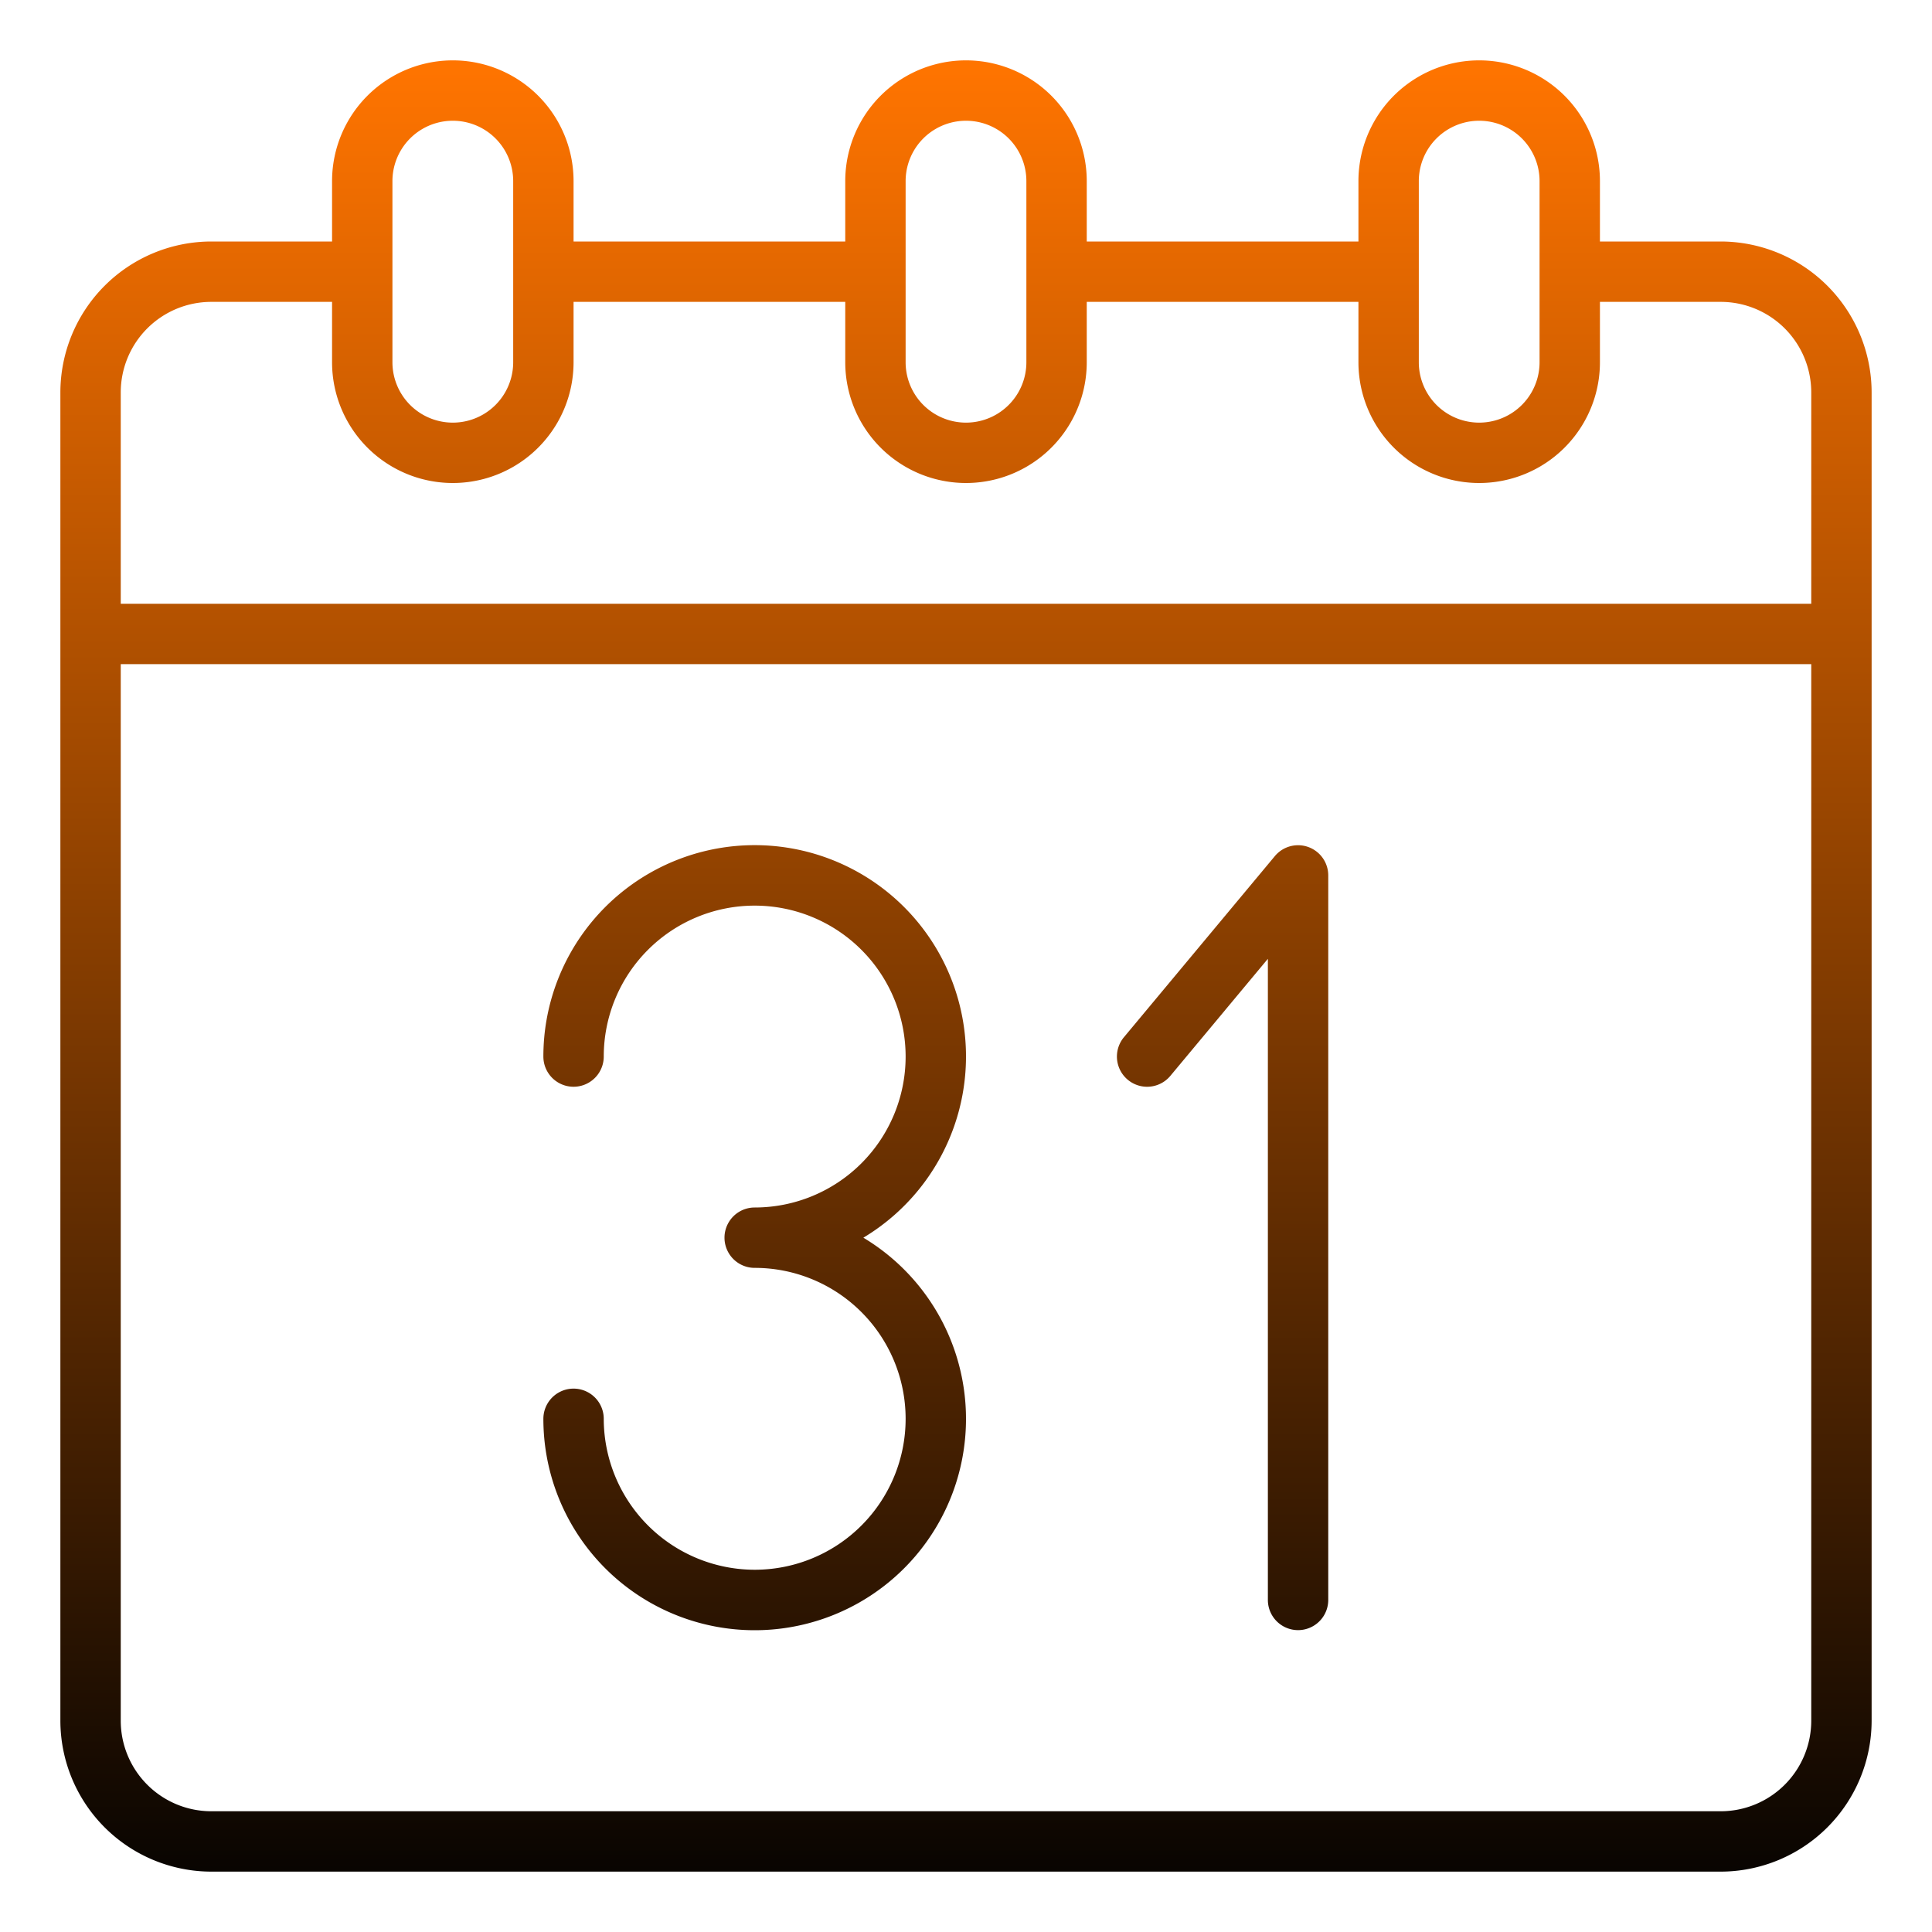 <svg xmlns="http://www.w3.org/2000/svg" version="1.1" xmlns:xlink="http://www.w3.org/1999/xlink" width="512" height="512" x="0" y="0" viewBox="0 0 64 64" style="enable-background:new 0 0 512 512" xml:space="preserve" class=""><g><linearGradient id="a" x1="32" x2="32" y1="63.876" y2="2.208" gradientUnits="userSpaceOnUse"><stop stop-opacity="1" stop-color="#010101" offset="0"></stop><stop stop-opacity="1" stop-color="#ff7400" offset="1"></stop></linearGradient><linearGradient xlink:href="#a" id="b" x1="25" x2="25" y1="63.876" y2="2.208"></linearGradient><linearGradient xlink:href="#a" id="c" x1="40.5" x2="40.5" y1="63.876" y2="2.208"></linearGradient><path fill="url(#a)" d="M57 8h-4V6a4 4 0 0 0-8 0v2h-9V6a4 4 0 0 0-8 0v2h-9V6a4 4 0 0 0-8 0v2H7a5.006 5.006 0 0 0-5 5v44a5.006 5.006 0 0 0 5 5h50a5.006 5.006 0 0 0 5-5V13a5.006 5.006 0 0 0-5-5zM47 6a2 2 0 0 1 4 0v6a2 2 0 0 1-4 0zM30 6a2 2 0 0 1 4 0v6a2 2 0 0 1-4 0zM13 6a2 2 0 0 1 4 0v6a2 2 0 0 1-4 0zm47 51a3 3 0 0 1-3 3H7a3 3 0 0 1-3-3V22h56zM4 20v-7a3 3 0 0 1 3-3h4v2a4 4 0 0 0 8 0v-2h9v2a4 4 0 0 0 8 0v-2h9v2a4 4 0 0 0 8 0v-2h4a3 3 0 0 1 3 3v7z" opacity="1" data-original="url(#a)"></path><path fill="url(#b)" d="M25 52a5.006 5.006 0 0 1-5-5 1 1 0 0 0-2 0 7 7 0 1 0 10.6-6A7 7 0 1 0 18 35a1 1 0 0 0 2 0 5 5 0 1 1 5 5 1 1 0 0 0 0 2 5 5 0 0 1 0 10z" opacity="1" data-original="url(#b)"></path><path fill="url(#c)" d="M38.769 35.64 42 31.762V53a1 1 0 0 0 2 0V29a1 1 0 0 0-1.769-.64l-5 6a1 1 0 0 0 1.538 1.28z" opacity="1" data-original="url(#c)"></path></g></svg>